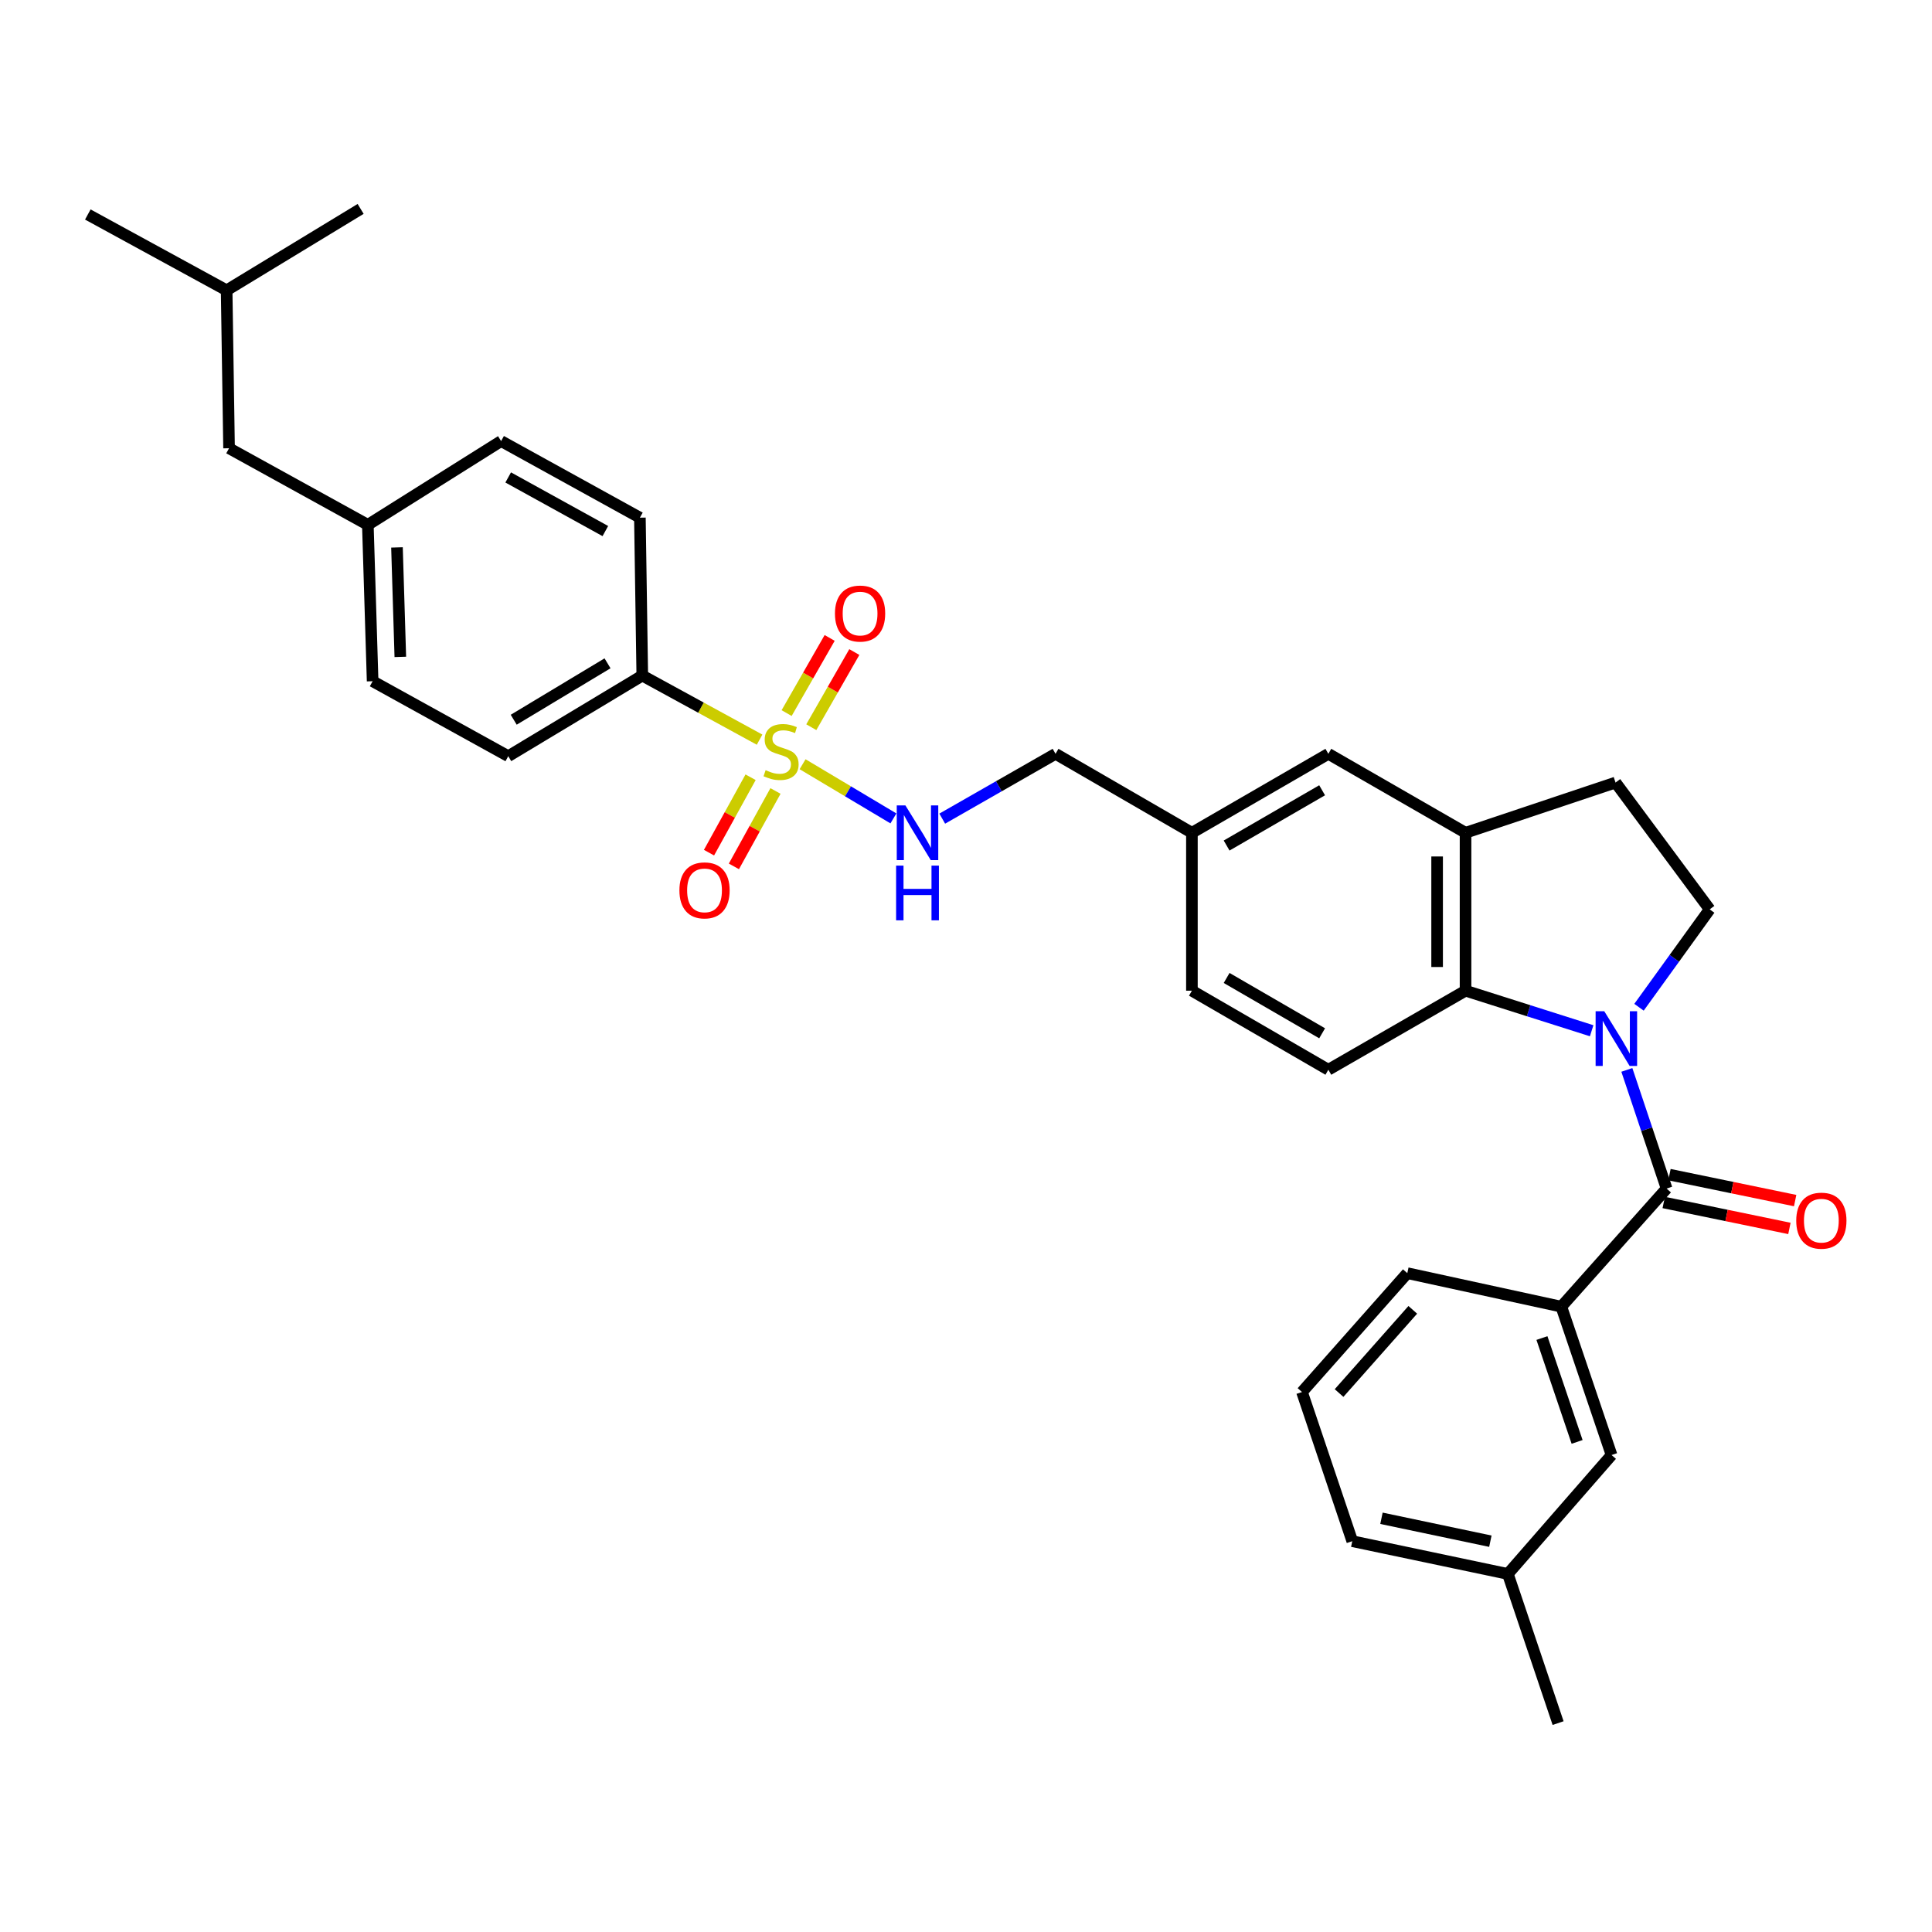 <?xml version='1.0' encoding='iso-8859-1'?>
<svg version='1.1' baseProfile='full'
              xmlns='http://www.w3.org/2000/svg'
                      xmlns:rdkit='http://www.rdkit.org/xml'
                      xmlns:xlink='http://www.w3.org/1999/xlink'
                  xml:space='preserve'
width='1000px' height='1000px' viewBox='0 0 1000 1000'>
<!-- END OF HEADER -->
<rect style='opacity:1.0;fill:#FFFFFF;stroke:none' width='1000' height='1000' x='0' y='0'> </rect>
<path class='bond-1' d='M 842.057,553.78 L 852.343,584.489' style='fill:none;fill-rule:evenodd;stroke:#0000FF;stroke-width:6px;stroke-linecap:butt;stroke-linejoin:miter;stroke-opacity:1' />
<path class='bond-1' d='M 852.343,584.489 L 862.629,615.198' style='fill:none;fill-rule:evenodd;stroke:#000000;stroke-width:6px;stroke-linecap:butt;stroke-linejoin:miter;stroke-opacity:1' />
<path class='bond-2' d='M 823.841,533.513 L 791.202,523.148' style='fill:none;fill-rule:evenodd;stroke:#0000FF;stroke-width:6px;stroke-linecap:butt;stroke-linejoin:miter;stroke-opacity:1' />
<path class='bond-2' d='M 791.202,523.148 L 758.563,512.783' style='fill:none;fill-rule:evenodd;stroke:#000000;stroke-width:6px;stroke-linecap:butt;stroke-linejoin:miter;stroke-opacity:1' />
<path class='bond-6' d='M 848.344,521.351 L 866.639,496.016' style='fill:none;fill-rule:evenodd;stroke:#0000FF;stroke-width:6px;stroke-linecap:butt;stroke-linejoin:miter;stroke-opacity:1' />
<path class='bond-6' d='M 866.639,496.016 L 884.934,470.682' style='fill:none;fill-rule:evenodd;stroke:#000000;stroke-width:6px;stroke-linecap:butt;stroke-linejoin:miter;stroke-opacity:1' />
<path class='bond-0' d='M 415.417,395.564 L 438.923,409.586' style='fill:none;fill-rule:evenodd;stroke:#CCCC00;stroke-width:6px;stroke-linecap:butt;stroke-linejoin:miter;stroke-opacity:1' />
<path class='bond-0' d='M 438.923,409.586 L 462.429,423.608' style='fill:none;fill-rule:evenodd;stroke:#0000FF;stroke-width:6px;stroke-linecap:butt;stroke-linejoin:miter;stroke-opacity:1' />
<path class='bond-7' d='M 393.155,382.844 L 362.799,366.262' style='fill:none;fill-rule:evenodd;stroke:#CCCC00;stroke-width:6px;stroke-linecap:butt;stroke-linejoin:miter;stroke-opacity:1' />
<path class='bond-7' d='M 362.799,366.262 L 332.444,349.68' style='fill:none;fill-rule:evenodd;stroke:#000000;stroke-width:6px;stroke-linecap:butt;stroke-linejoin:miter;stroke-opacity:1' />
<path class='bond-8' d='M 388.504,402.301 L 377.743,421.818' style='fill:none;fill-rule:evenodd;stroke:#CCCC00;stroke-width:6px;stroke-linecap:butt;stroke-linejoin:miter;stroke-opacity:1' />
<path class='bond-8' d='M 377.743,421.818 L 366.982,441.335' style='fill:none;fill-rule:evenodd;stroke:#FF0000;stroke-width:6px;stroke-linecap:butt;stroke-linejoin:miter;stroke-opacity:1' />
<path class='bond-8' d='M 401.388,409.405 L 390.627,428.922' style='fill:none;fill-rule:evenodd;stroke:#CCCC00;stroke-width:6px;stroke-linecap:butt;stroke-linejoin:miter;stroke-opacity:1' />
<path class='bond-8' d='M 390.627,428.922 L 379.866,448.439' style='fill:none;fill-rule:evenodd;stroke:#FF0000;stroke-width:6px;stroke-linecap:butt;stroke-linejoin:miter;stroke-opacity:1' />
<path class='bond-9' d='M 419.927,376.399 L 431.061,356.949' style='fill:none;fill-rule:evenodd;stroke:#CCCC00;stroke-width:6px;stroke-linecap:butt;stroke-linejoin:miter;stroke-opacity:1' />
<path class='bond-9' d='M 431.061,356.949 L 442.196,337.499' style='fill:none;fill-rule:evenodd;stroke:#FF0000;stroke-width:6px;stroke-linecap:butt;stroke-linejoin:miter;stroke-opacity:1' />
<path class='bond-9' d='M 407.159,369.089 L 418.293,349.64' style='fill:none;fill-rule:evenodd;stroke:#CCCC00;stroke-width:6px;stroke-linecap:butt;stroke-linejoin:miter;stroke-opacity:1' />
<path class='bond-9' d='M 418.293,349.64 L 429.428,330.19' style='fill:none;fill-rule:evenodd;stroke:#FF0000;stroke-width:6px;stroke-linecap:butt;stroke-linejoin:miter;stroke-opacity:1' />
<path class='bond-4' d='M 862.629,615.198 L 808.136,676.328' style='fill:none;fill-rule:evenodd;stroke:#000000;stroke-width:6px;stroke-linecap:butt;stroke-linejoin:miter;stroke-opacity:1' />
<path class='bond-11' d='M 861.141,622.402 L 893.669,629.117' style='fill:none;fill-rule:evenodd;stroke:#000000;stroke-width:6px;stroke-linecap:butt;stroke-linejoin:miter;stroke-opacity:1' />
<path class='bond-11' d='M 893.669,629.117 L 926.197,635.832' style='fill:none;fill-rule:evenodd;stroke:#FF0000;stroke-width:6px;stroke-linecap:butt;stroke-linejoin:miter;stroke-opacity:1' />
<path class='bond-11' d='M 864.116,607.994 L 896.644,614.708' style='fill:none;fill-rule:evenodd;stroke:#000000;stroke-width:6px;stroke-linecap:butt;stroke-linejoin:miter;stroke-opacity:1' />
<path class='bond-11' d='M 896.644,614.708 L 929.172,621.423' style='fill:none;fill-rule:evenodd;stroke:#FF0000;stroke-width:6px;stroke-linecap:butt;stroke-linejoin:miter;stroke-opacity:1' />
<path class='bond-3' d='M 758.563,512.783 L 758.563,431.048' style='fill:none;fill-rule:evenodd;stroke:#000000;stroke-width:6px;stroke-linecap:butt;stroke-linejoin:miter;stroke-opacity:1' />
<path class='bond-3' d='M 743.851,500.523 L 743.851,443.308' style='fill:none;fill-rule:evenodd;stroke:#000000;stroke-width:6px;stroke-linecap:butt;stroke-linejoin:miter;stroke-opacity:1' />
<path class='bond-10' d='M 758.563,512.783 L 687.551,553.7' style='fill:none;fill-rule:evenodd;stroke:#000000;stroke-width:6px;stroke-linecap:butt;stroke-linejoin:miter;stroke-opacity:1' />
<path class='bond-13' d='M 758.563,431.048 L 687.551,390.18' style='fill:none;fill-rule:evenodd;stroke:#000000;stroke-width:6px;stroke-linecap:butt;stroke-linejoin:miter;stroke-opacity:1' />
<path class='bond-32' d='M 758.563,431.048 L 836.204,405.04' style='fill:none;fill-rule:evenodd;stroke:#000000;stroke-width:6px;stroke-linecap:butt;stroke-linejoin:miter;stroke-opacity:1' />
<path class='bond-14' d='M 808.136,676.328 L 834.144,753.126' style='fill:none;fill-rule:evenodd;stroke:#000000;stroke-width:6px;stroke-linecap:butt;stroke-linejoin:miter;stroke-opacity:1' />
<path class='bond-14' d='M 798.102,692.567 L 816.308,746.326' style='fill:none;fill-rule:evenodd;stroke:#000000;stroke-width:6px;stroke-linecap:butt;stroke-linejoin:miter;stroke-opacity:1' />
<path class='bond-25' d='M 808.136,676.328 L 728.419,658.983' style='fill:none;fill-rule:evenodd;stroke:#000000;stroke-width:6px;stroke-linecap:butt;stroke-linejoin:miter;stroke-opacity:1' />
<path class='bond-5' d='M 487.698,423.728 L 517.022,406.954' style='fill:none;fill-rule:evenodd;stroke:#0000FF;stroke-width:6px;stroke-linecap:butt;stroke-linejoin:miter;stroke-opacity:1' />
<path class='bond-5' d='M 517.022,406.954 L 546.345,390.18' style='fill:none;fill-rule:evenodd;stroke:#000000;stroke-width:6px;stroke-linecap:butt;stroke-linejoin:miter;stroke-opacity:1' />
<path class='bond-12' d='M 884.934,470.682 L 836.204,405.04' style='fill:none;fill-rule:evenodd;stroke:#000000;stroke-width:6px;stroke-linecap:butt;stroke-linejoin:miter;stroke-opacity:1' />
<path class='bond-15' d='M 332.444,349.68 L 263.075,391.398' style='fill:none;fill-rule:evenodd;stroke:#000000;stroke-width:6px;stroke-linecap:butt;stroke-linejoin:miter;stroke-opacity:1' />
<path class='bond-15' d='M 314.456,343.33 L 265.898,372.533' style='fill:none;fill-rule:evenodd;stroke:#000000;stroke-width:6px;stroke-linecap:butt;stroke-linejoin:miter;stroke-opacity:1' />
<path class='bond-16' d='M 332.444,349.68 L 331.21,267.945' style='fill:none;fill-rule:evenodd;stroke:#000000;stroke-width:6px;stroke-linecap:butt;stroke-linejoin:miter;stroke-opacity:1' />
<path class='bond-19' d='M 687.551,553.7 L 616.932,512.783' style='fill:none;fill-rule:evenodd;stroke:#000000;stroke-width:6px;stroke-linecap:butt;stroke-linejoin:miter;stroke-opacity:1' />
<path class='bond-19' d='M 684.334,534.833 L 634.901,506.191' style='fill:none;fill-rule:evenodd;stroke:#000000;stroke-width:6px;stroke-linecap:butt;stroke-linejoin:miter;stroke-opacity:1' />
<path class='bond-33' d='M 687.551,390.18 L 616.932,431.048' style='fill:none;fill-rule:evenodd;stroke:#000000;stroke-width:6px;stroke-linecap:butt;stroke-linejoin:miter;stroke-opacity:1' />
<path class='bond-33' d='M 684.328,409.044 L 634.894,437.652' style='fill:none;fill-rule:evenodd;stroke:#000000;stroke-width:6px;stroke-linecap:butt;stroke-linejoin:miter;stroke-opacity:1' />
<path class='bond-21' d='M 834.144,753.126 L 780.46,814.665' style='fill:none;fill-rule:evenodd;stroke:#000000;stroke-width:6px;stroke-linecap:butt;stroke-linejoin:miter;stroke-opacity:1' />
<path class='bond-22' d='M 263.075,391.398 L 192.872,352.598' style='fill:none;fill-rule:evenodd;stroke:#000000;stroke-width:6px;stroke-linecap:butt;stroke-linejoin:miter;stroke-opacity:1' />
<path class='bond-23' d='M 331.21,267.945 L 259.372,228.295' style='fill:none;fill-rule:evenodd;stroke:#000000;stroke-width:6px;stroke-linecap:butt;stroke-linejoin:miter;stroke-opacity:1' />
<path class='bond-23' d='M 313.325,274.878 L 263.039,247.123' style='fill:none;fill-rule:evenodd;stroke:#000000;stroke-width:6px;stroke-linecap:butt;stroke-linejoin:miter;stroke-opacity:1' />
<path class='bond-17' d='M 616.932,431.048 L 616.932,512.783' style='fill:none;fill-rule:evenodd;stroke:#000000;stroke-width:6px;stroke-linecap:butt;stroke-linejoin:miter;stroke-opacity:1' />
<path class='bond-18' d='M 616.932,431.048 L 546.345,390.18' style='fill:none;fill-rule:evenodd;stroke:#000000;stroke-width:6px;stroke-linecap:butt;stroke-linejoin:miter;stroke-opacity:1' />
<path class='bond-20' d='M 190.396,271.648 L 259.372,228.295' style='fill:none;fill-rule:evenodd;stroke:#000000;stroke-width:6px;stroke-linecap:butt;stroke-linejoin:miter;stroke-opacity:1' />
<path class='bond-24' d='M 190.396,271.648 L 118.559,232.014' style='fill:none;fill-rule:evenodd;stroke:#000000;stroke-width:6px;stroke-linecap:butt;stroke-linejoin:miter;stroke-opacity:1' />
<path class='bond-35' d='M 190.396,271.648 L 192.872,352.598' style='fill:none;fill-rule:evenodd;stroke:#000000;stroke-width:6px;stroke-linecap:butt;stroke-linejoin:miter;stroke-opacity:1' />
<path class='bond-35' d='M 205.473,283.34 L 207.206,340.006' style='fill:none;fill-rule:evenodd;stroke:#000000;stroke-width:6px;stroke-linecap:butt;stroke-linejoin:miter;stroke-opacity:1' />
<path class='bond-29' d='M 780.46,814.665 L 806.468,891.872' style='fill:none;fill-rule:evenodd;stroke:#000000;stroke-width:6px;stroke-linecap:butt;stroke-linejoin:miter;stroke-opacity:1' />
<path class='bond-34' d='M 780.46,814.665 L 699.934,797.713' style='fill:none;fill-rule:evenodd;stroke:#000000;stroke-width:6px;stroke-linecap:butt;stroke-linejoin:miter;stroke-opacity:1' />
<path class='bond-34' d='M 771.412,797.725 L 715.044,785.859' style='fill:none;fill-rule:evenodd;stroke:#000000;stroke-width:6px;stroke-linecap:butt;stroke-linejoin:miter;stroke-opacity:1' />
<path class='bond-27' d='M 118.559,232.014 L 117.308,150.262' style='fill:none;fill-rule:evenodd;stroke:#000000;stroke-width:6px;stroke-linecap:butt;stroke-linejoin:miter;stroke-opacity:1' />
<path class='bond-26' d='M 728.419,658.983 L 673.91,720.506' style='fill:none;fill-rule:evenodd;stroke:#000000;stroke-width:6px;stroke-linecap:butt;stroke-linejoin:miter;stroke-opacity:1' />
<path class='bond-26' d='M 731.255,677.968 L 693.098,721.034' style='fill:none;fill-rule:evenodd;stroke:#000000;stroke-width:6px;stroke-linecap:butt;stroke-linejoin:miter;stroke-opacity:1' />
<path class='bond-28' d='M 673.91,720.506 L 699.934,797.713' style='fill:none;fill-rule:evenodd;stroke:#000000;stroke-width:6px;stroke-linecap:butt;stroke-linejoin:miter;stroke-opacity:1' />
<path class='bond-30' d='M 117.308,150.262 L 45.455,111.021' style='fill:none;fill-rule:evenodd;stroke:#000000;stroke-width:6px;stroke-linecap:butt;stroke-linejoin:miter;stroke-opacity:1' />
<path class='bond-31' d='M 117.308,150.262 L 186.661,108.128' style='fill:none;fill-rule:evenodd;stroke:#000000;stroke-width:6px;stroke-linecap:butt;stroke-linejoin:miter;stroke-opacity:1' />
<path  class='atom-0' d='M 830.369 523.414
L 839.649 538.414
Q 840.569 539.894, 842.049 542.574
Q 843.529 545.254, 843.609 545.414
L 843.609 523.414
L 847.369 523.414
L 847.369 551.734
L 843.489 551.734
L 833.529 535.334
Q 832.369 533.414, 831.129 531.214
Q 829.929 529.014, 829.569 528.334
L 829.569 551.734
L 825.889 551.734
L 825.889 523.414
L 830.369 523.414
' fill='#0000FF'/>
<path  class='atom-1' d='M 396.281 398.642
Q 396.601 398.762, 397.921 399.322
Q 399.241 399.882, 400.681 400.242
Q 402.161 400.562, 403.601 400.562
Q 406.281 400.562, 407.841 399.282
Q 409.401 397.962, 409.401 395.682
Q 409.401 394.122, 408.601 393.162
Q 407.841 392.202, 406.641 391.682
Q 405.441 391.162, 403.441 390.562
Q 400.921 389.802, 399.401 389.082
Q 397.921 388.362, 396.841 386.842
Q 395.801 385.322, 395.801 382.762
Q 395.801 379.202, 398.201 377.002
Q 400.641 374.802, 405.441 374.802
Q 408.721 374.802, 412.441 376.362
L 411.521 379.442
Q 408.121 378.042, 405.561 378.042
Q 402.801 378.042, 401.281 379.202
Q 399.761 380.322, 399.801 382.282
Q 399.801 383.802, 400.561 384.722
Q 401.361 385.642, 402.481 386.162
Q 403.641 386.682, 405.561 387.282
Q 408.121 388.082, 409.641 388.882
Q 411.161 389.682, 412.241 391.322
Q 413.361 392.922, 413.361 395.682
Q 413.361 399.602, 410.721 401.722
Q 408.121 403.802, 403.761 403.802
Q 401.241 403.802, 399.321 403.242
Q 397.441 402.722, 395.201 401.802
L 396.281 398.642
' fill='#CCCC00'/>
<path  class='atom-6' d='M 468.64 416.888
L 477.92 431.888
Q 478.84 433.368, 480.32 436.048
Q 481.8 438.728, 481.88 438.888
L 481.88 416.888
L 485.64 416.888
L 485.64 445.208
L 481.76 445.208
L 471.8 428.808
Q 470.64 426.888, 469.4 424.688
Q 468.2 422.488, 467.84 421.808
L 467.84 445.208
L 464.16 445.208
L 464.16 416.888
L 468.64 416.888
' fill='#0000FF'/>
<path  class='atom-6' d='M 463.82 448.04
L 467.66 448.04
L 467.66 460.08
L 482.14 460.08
L 482.14 448.04
L 485.98 448.04
L 485.98 476.36
L 482.14 476.36
L 482.14 463.28
L 467.66 463.28
L 467.66 476.36
L 463.82 476.36
L 463.82 448.04
' fill='#0000FF'/>
<path  class='atom-9' d='M 351.664 460.855
Q 351.664 454.055, 355.024 450.255
Q 358.384 446.455, 364.664 446.455
Q 370.944 446.455, 374.304 450.255
Q 377.664 454.055, 377.664 460.855
Q 377.664 467.735, 374.264 471.655
Q 370.864 475.535, 364.664 475.535
Q 358.424 475.535, 355.024 471.655
Q 351.664 467.775, 351.664 460.855
M 364.664 472.335
Q 368.984 472.335, 371.304 469.455
Q 373.664 466.535, 373.664 460.855
Q 373.664 455.295, 371.304 452.495
Q 368.984 449.655, 364.664 449.655
Q 360.344 449.655, 357.984 452.455
Q 355.664 455.255, 355.664 460.855
Q 355.664 466.575, 357.984 469.455
Q 360.344 472.335, 364.664 472.335
' fill='#FF0000'/>
<path  class='atom-10' d='M 432.173 317.573
Q 432.173 310.773, 435.533 306.973
Q 438.893 303.173, 445.173 303.173
Q 451.453 303.173, 454.813 306.973
Q 458.173 310.773, 458.173 317.573
Q 458.173 324.453, 454.773 328.373
Q 451.373 332.253, 445.173 332.253
Q 438.933 332.253, 435.533 328.373
Q 432.173 324.493, 432.173 317.573
M 445.173 329.053
Q 449.493 329.053, 451.813 326.173
Q 454.173 323.253, 454.173 317.573
Q 454.173 312.013, 451.813 309.213
Q 449.493 306.373, 445.173 306.373
Q 440.853 306.373, 438.493 309.173
Q 436.173 311.973, 436.173 317.573
Q 436.173 323.293, 438.493 326.173
Q 440.853 329.053, 445.173 329.053
' fill='#FF0000'/>
<path  class='atom-12' d='M 929.729 631.813
Q 929.729 625.013, 933.089 621.213
Q 936.449 617.413, 942.729 617.413
Q 949.009 617.413, 952.369 621.213
Q 955.729 625.013, 955.729 631.813
Q 955.729 638.693, 952.329 642.613
Q 948.929 646.493, 942.729 646.493
Q 936.489 646.493, 933.089 642.613
Q 929.729 638.733, 929.729 631.813
M 942.729 643.293
Q 947.049 643.293, 949.369 640.413
Q 951.729 637.493, 951.729 631.813
Q 951.729 626.253, 949.369 623.453
Q 947.049 620.613, 942.729 620.613
Q 938.409 620.613, 936.049 623.413
Q 933.729 626.213, 933.729 631.813
Q 933.729 637.533, 936.049 640.413
Q 938.409 643.293, 942.729 643.293
' fill='#FF0000'/>
</svg>
